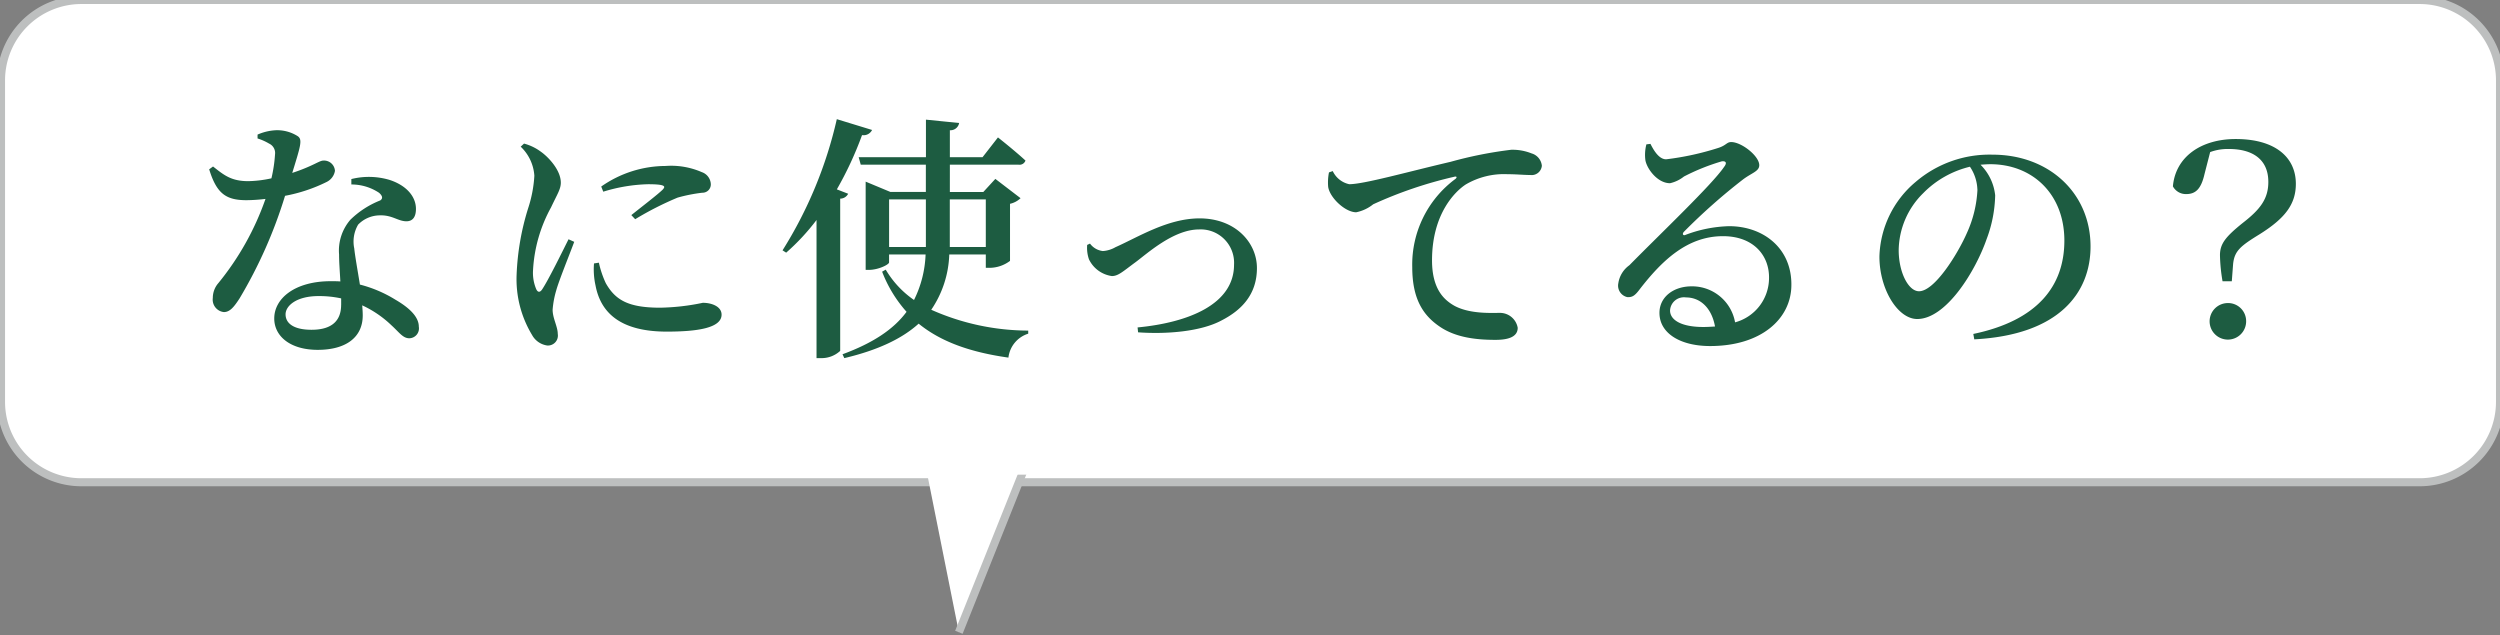 <svg id="_なに使ってるの_" data-name="「なに使ってるの？」" xmlns="http://www.w3.org/2000/svg" width="311" height="79" viewBox="0 0 311 79">
  <rect x="0" y="0" width="311" height="79" fill="#808080" stroke="none"/>
  <defs>
    <style>
      .cls-1, .cls-2 {
        fill: #fff;
      }

      .cls-1 {
        stroke: #bdbfbf;
        stroke-width: 1px;
      }

      .cls-1, .cls-2, .cls-3 {
        fill-rule: evenodd;
      }

      .cls-3 {
        fill: #1d5c41;
      }
    </style>
  </defs>
  <g id="吹き出し角R">
    <path id="長方形_1483" data-name="長方形 1483" class="cls-1" d="M10.128,0H301a10,10,0,0,1,10,10V49.992a10,10,0,0,1-10,10H10.128a10,10,0,0,1-10-10V10A10,10,0,0,1,10.128,0Z"/>
    <path id="シェイプ_864" data-name="シェイプ 864" class="cls-1" d="M119.284,78.656l8.331-20.83h-12.5"/>
    <path id="長方形_1484" data-name="長方形 1484" class="cls-2" d="M130.393,54.048H102.62v5h27.773v-5Z"/>
  </g>
  <path id="なに使ってるの_" data-name="なに使ってるの？" class="cls-3" d="M32.037,17.224a6.676,6.676,0,0,1,1.44.64,1.287,1.287,0,0,1,.736,1.344,17.73,17.73,0,0,1-.448,2.976,14.465,14.465,0,0,1-2.88.352c-2.112,0-3.008-.736-4.384-1.824l-0.48.352c0.928,3.008,2.08,3.84,4.64,3.84a21.038,21.038,0,0,0,2.368-.16,34.534,34.534,0,0,1-5.856,10.463,2.821,2.821,0,0,0-.7,1.856,1.556,1.556,0,0,0,1.376,1.76c0.768,0,1.28-.672,1.952-1.7A57.817,57.817,0,0,0,35.46,24.359a19.8,19.8,0,0,0,5.184-1.728,1.885,1.885,0,0,0,1.024-1.376,1.361,1.361,0,0,0-1.44-1.28c-0.512,0-1.248.672-3.872,1.536,1.024-3.328,1.312-4.16.672-4.576A4.774,4.774,0,0,0,34.34,16.2a6.414,6.414,0,0,0-2.3.544v0.48Zm10.4,20.7c0,1.856-1.024,3.1-3.68,3.1-2.272,0-3.232-.832-3.232-1.92,0-1.056,1.344-2.272,4.1-2.272a12.9,12.9,0,0,1,2.816.288v0.8Zm1.28-14.975a6.206,6.206,0,0,1,3.424,1.024c0.416,0.352.544,0.7,0.16,0.96a11.211,11.211,0,0,0-3.712,2.4,5.872,5.872,0,0,0-1.408,4.32c0,1.024.1,2.208,0.16,3.36-0.384-.032-0.768-0.032-1.184-0.032-4.48,0-7.04,2.144-7.04,4.64,0,2.176,1.952,3.9,5.408,3.9,3.488,0,5.6-1.536,5.6-4.288,0-.384-0.032-0.8-0.064-1.248a13.311,13.311,0,0,1,3.616,2.464c0.992,0.9,1.44,1.632,2.24,1.632a1.227,1.227,0,0,0,1.184-1.44c0-1.184-1.088-2.3-2.912-3.36A15.9,15.9,0,0,0,44.772,35.4c-0.288-1.792-.608-3.552-0.7-4.48a4.168,4.168,0,0,1,.48-2.976A3.788,3.788,0,0,1,47.2,26.791c1.6-.064,2.3.736,3.36,0.736,0.832,0,1.184-.608,1.184-1.536,0-1.568-1.216-2.944-3.3-3.616a9.013,9.013,0,0,0-4.736-.1v0.672Zm27.009,6.816c-0.8,1.6-2.5,5.056-3.264,6.208-0.288.448-.576,0.416-0.768-0.032a5.244,5.244,0,0,1-.384-2.336,18.173,18.173,0,0,1,2.24-7.807c0.768-1.632,1.216-2.272,1.216-3.072,0-1.6-1.6-3.232-2.464-3.84a6.184,6.184,0,0,0-2.112-1.024l-0.416.384a5.477,5.477,0,0,1,1.7,3.616,15.825,15.825,0,0,1-.768,4.032,31.611,31.611,0,0,0-1.44,8.287,13.415,13.415,0,0,0,1.92,7.487,2.554,2.554,0,0,0,1.888,1.312,1.237,1.237,0,0,0,1.312-1.44c0-.9-0.64-1.952-0.64-3.008a11.5,11.5,0,0,1,.448-2.4c0.32-1.184,1.6-4.32,2.24-6.047Zm3.168,3.008a9.215,9.215,0,0,0,.192,2.752c0.672,3.52,3.264,5.728,8.863,5.728,3.68,0,6.816-.416,6.816-2.112,0-.992-1.184-1.472-2.336-1.472a27.735,27.735,0,0,1-5.312.608c-3.968,0-5.568-.96-6.752-3.04a12.067,12.067,0,0,1-.864-2.56Zm1.152-8.927a20.479,20.479,0,0,1,5.567-.928c2.272,0,2.176.288,1.824,0.672-0.576.576-2.5,2.048-3.9,3.168l0.48,0.512a39.247,39.247,0,0,1,5.28-2.688,19.859,19.859,0,0,1,3.072-.608,1.029,1.029,0,0,0,1.056-1.088,1.658,1.658,0,0,0-1.12-1.472,9.519,9.519,0,0,0-4.512-.768,14.02,14.02,0,0,0-8,2.56Zm29.057-.288a43.635,43.635,0,0,0,3.135-6.751,1.17,1.17,0,0,0,1.248-.64L104.1,14.824a52.532,52.532,0,0,1-6.752,16.319L97.8,31.431a27.164,27.164,0,0,0,3.776-4.064V44.55h0.544a3.4,3.4,0,0,0,2.4-.9V24.711a1.115,1.115,0,0,0,.992-0.608Zm6.5,7.168v-5.92h4.576v5.92H110.6Zm12.031-5.92v5.92h-4.479v-5.92h4.479Zm0,6.848v1.664h0.512a4.286,4.286,0,0,0,2.5-.864v-7.1a2.769,2.769,0,0,0,1.312-.7l-3.136-2.4-1.5,1.632h-4.159V20.487h8.543a0.783,0.783,0,0,0,.864-0.512c-1.312-1.216-3.424-2.88-3.424-2.88l-1.92,2.464h-4.063V16.2a1.084,1.084,0,0,0,1.152-.9l-4.128-.416v4.672H106.82l0.256,0.928h8.1v3.392h-4.416l-3.072-1.28V33.574h0.384c1.216,0,2.528-.672,2.528-0.928V31.654h4.544a13.826,13.826,0,0,1-1.44,5.664,11.951,11.951,0,0,1-3.52-3.776l-0.448.256a16.164,16.164,0,0,0,3.04,4.992c-1.632,2.208-4.224,3.9-7.967,5.28l0.224,0.48c4.191-.992,7.2-2.432,9.247-4.288,2.752,2.24,6.4,3.552,11.167,4.224a3.546,3.546,0,0,1,2.464-2.976V41.126a29.816,29.816,0,0,1-12.063-2.592,12.941,12.941,0,0,0,2.24-6.88h4.543Zm12.61-1.184a4.391,4.391,0,0,0,.224,1.792,3.738,3.738,0,0,0,2.848,2.08c0.8,0,1.376-.576,2.911-1.7,1.44-1.056,4.736-4.1,7.936-4.1a4.154,4.154,0,0,1,4.352,4.384c0,4.928-5.664,7.2-12,7.807l0.064,0.608c3.584,0.256,7.808-.1,10.368-1.472,2.5-1.28,4.415-3.232,4.415-6.528,0-3.168-2.688-6.175-7.135-6.175-3.968,0-7.648,2.336-10.463,3.584a3.615,3.615,0,0,1-1.568.48,2.307,2.307,0,0,1-1.6-.928Zm30.08-9.023a6.457,6.457,0,0,0-.1,1.792c0.192,1.344,2.112,3.168,3.488,3.168a4.934,4.934,0,0,0,2.112-.992A52.1,52.1,0,0,1,180.9,21.991c0.352-.1.384,0.1,0.128,0.288a13.252,13.252,0,0,0-5.344,10.943c0,3.872,1.28,5.952,3.392,7.392,2.08,1.44,4.768,1.664,6.976,1.664,1.471,0,2.751-.32,2.751-1.5a2.241,2.241,0,0,0-2.207-1.856c-1.056,0-3.776.16-5.7-.9-1.216-.7-2.752-2.016-2.752-5.632,0-5.824,2.912-8.607,4.192-9.439a9.387,9.387,0,0,1,5.215-1.28c1.056,0,2.048.1,2.816,0.1a1.276,1.276,0,0,0,1.44-1.152,1.778,1.778,0,0,0-1.28-1.536A6.359,6.359,0,0,0,188,18.631a50.633,50.633,0,0,0-7.551,1.5c-5.472,1.28-10.783,2.784-12.607,2.784a2.952,2.952,0,0,1-2.048-1.632Zm46.559,19.231c-2.72,0-4.128-.864-4.128-2.048A1.727,1.727,0,0,1,209.732,37c1.792,0,3.2,1.312,3.616,3.616C212.868,40.646,212.388,40.678,211.876,40.678Zm-7.071-22.718a5.118,5.118,0,0,0-.128,1.952c0.16,1.024,1.472,2.88,3.071,2.88a4.3,4.3,0,0,0,1.728-.832,26.24,26.24,0,0,1,4.7-1.888c0.448-.064.736,0.128,0.288,0.7-1.5,2.208-7.84,8.223-11.775,12.223a3.355,3.355,0,0,0-1.376,2.24,1.465,1.465,0,0,0,1.12,1.728c0.64,0.032.96-.192,1.6-1.056,2.719-3.488,5.855-6.527,10.3-6.527,3.808,0,5.791,2.432,5.727,5.248a5.72,5.72,0,0,1-4.223,5.472,5.427,5.427,0,0,0-5.408-4.48c-2.272,0-4,1.344-4,3.3,0,2.56,2.624,4.128,6.3,4.128,6.368,0,10.079-3.392,10.111-7.551,0.064-4.64-3.519-7.36-7.743-7.36a16.343,16.343,0,0,0-5.44,1.088c-0.288.128-.448-0.128-0.16-0.416a74.144,74.144,0,0,1,7.3-6.464c1.088-.832,2.048-1.024,2.048-1.792,0-1.152-2.208-2.88-3.488-2.88-0.576,0-.608.416-1.632,0.736a34.829,34.829,0,0,1-6.464,1.408c-0.832,0-1.471-.96-1.951-1.92Zm41.183,5.632A14.668,14.668,0,0,1,244.676,29c-1.12,2.56-4,7.232-5.951,7.232-1.312,0-2.528-2.336-2.528-5.12a10.111,10.111,0,0,1,3.04-7.071,12.1,12.1,0,0,1,5.823-3.3A5.386,5.386,0,0,1,245.988,23.591ZM245.6,42.214c10.591-.544,14.463-5.824,14.463-11.551,0-6.655-5.184-11.423-12.191-11.423a14.117,14.117,0,0,0-9.567,3.392A12.56,12.56,0,0,0,233.8,31.91c0,4.1,2.3,7.775,4.7,7.775,3.615,0,7.263-5.984,8.639-9.951A16.3,16.3,0,0,0,248.2,24.3a6.283,6.283,0,0,0-1.824-3.808c0.416-.032.832-0.064,1.216-0.064,5.248,0,9.215,3.712,9.215,9.5,0,5.664-3.359,9.951-11.327,11.615Zm31.52-4.512a2.272,2.272,0,1,0,2.3,2.272A2.248,2.248,0,0,0,277.124,37.7Zm-2.176-18.783a6.287,6.287,0,0,1,2.336-.384c2.848,0,4.9,1.216,4.9,4.1,0,2.112-1.024,3.424-3.168,5.088-2.144,1.728-2.848,2.592-2.848,4.032a21.144,21.144,0,0,0,.32,3.232h1.152l0.16-2.112c0.16-1.664.928-2.272,3.264-3.712,3.232-2.016,4.544-3.776,4.544-6.3,0-3.264-2.528-5.568-7.488-5.568-4.288,0-7.487,2.208-7.807,5.888a1.829,1.829,0,0,0,1.664.96c1.183,0,1.855-.672,2.271-2.5Z"/>
</svg>
